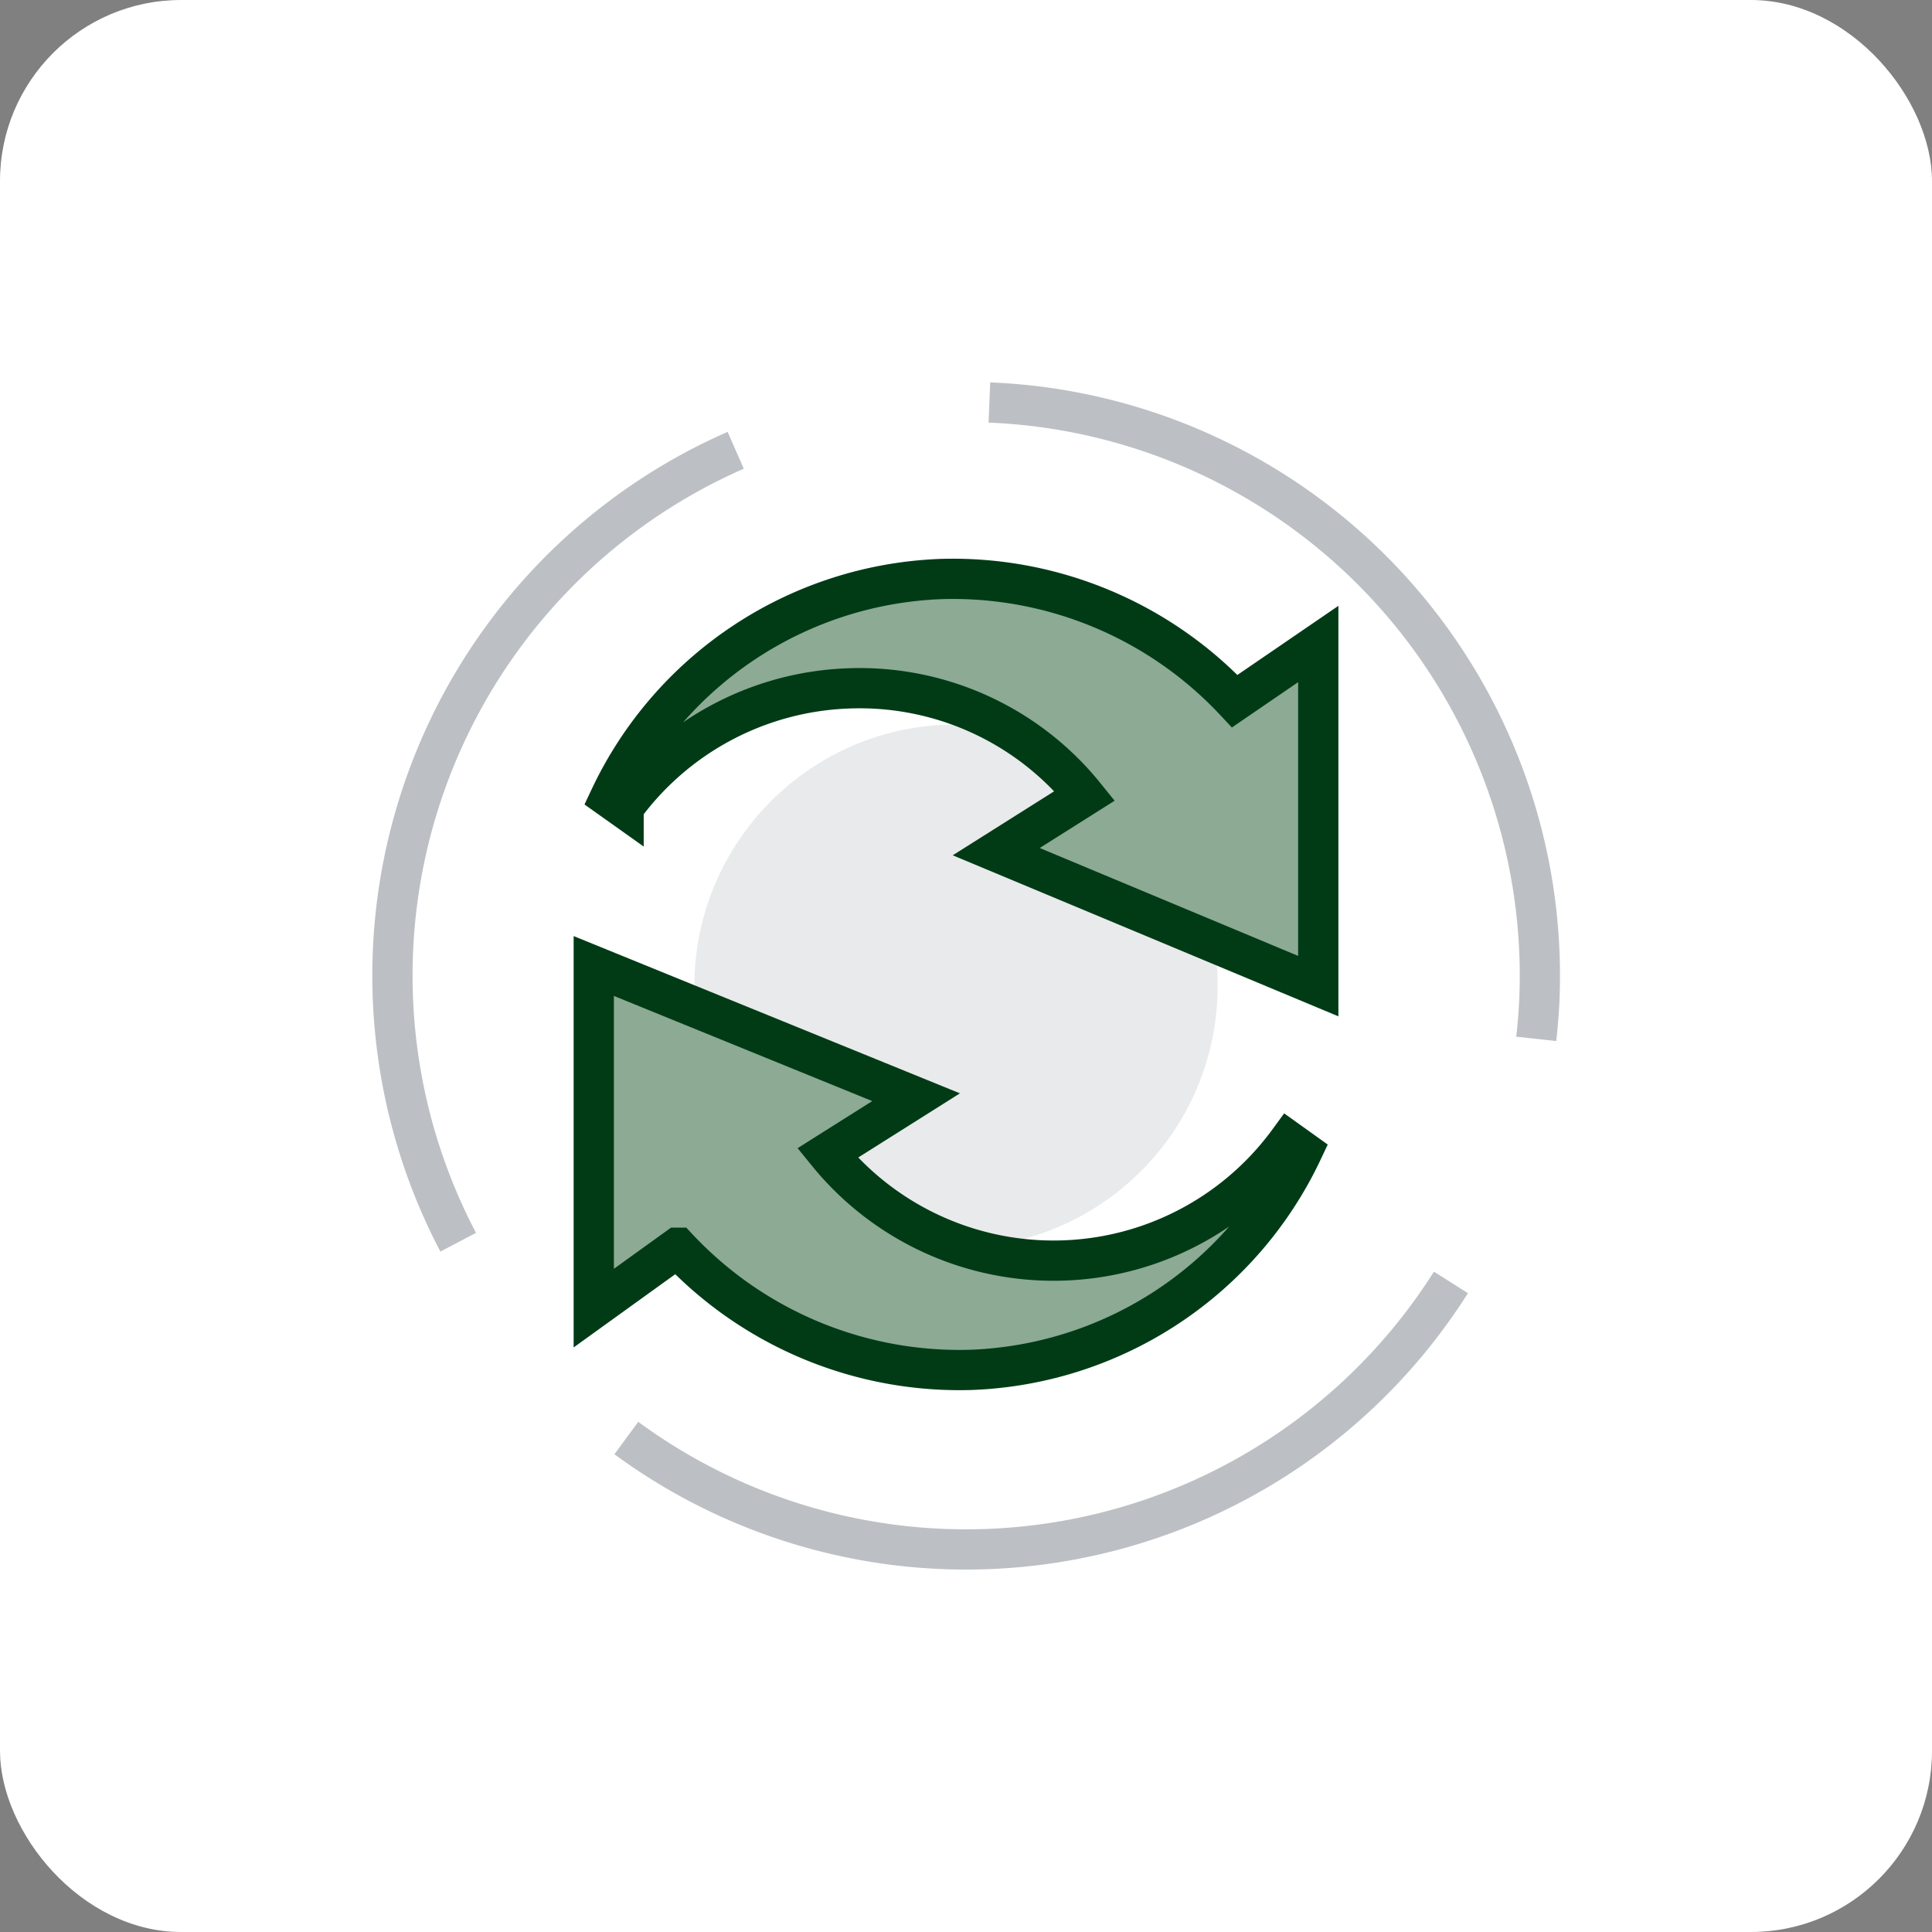 <svg xmlns="http://www.w3.org/2000/svg" width="96" height="96" viewBox="0 0 96 96">
  <rect x="0" y="0" width="96" height="96" fill="#808080" stroke="none"/>
  <g id="Group_1595" data-name="Group 1595" transform="translate(-1040.5 -1022)">
    <rect id="Rectangle_2047" data-name="Rectangle 2047" width="96" height="96" rx="9" transform="translate(1040.5 1022)" fill="#fff"/>
    <g id="Group_1522" data-name="Group 1522" transform="translate(101.004 407)">
      <circle id="Ellipse_16" data-name="Ellipse 16" cx="13" cy="13" r="13" transform="translate(974 651)" fill="#e9eaeb"/>
      <path id="Path_973" data-name="Path 973" d="M981.636,649.207a14.369,14.369,0,0,1,11.761,5.335l-4.4,2.776L1005,664V647l-4.149,2.839a19.19,19.19,0,0,0-14.592-6.068A18.978,18.978,0,0,0,969.8,654.643l.681.484A14.482,14.482,0,0,1,981.636,649.207Z" fill="#8caa94" stroke="#003b16" stroke-miterlimit="10" stroke-width="2"/>
      <path id="Path_974" data-name="Path 974" d="M1003.528,671.712a14.472,14.472,0,0,1-22.912.584l4.4-2.776L969,663v17l4.163-3a19.183,19.183,0,0,0,14.591,6.068A18.98,18.98,0,0,0,1004.21,672.2Z" fill="#8caa94" stroke="#003b16" stroke-miterlimit="10" stroke-width="2"/>
      <path id="Path_975" data-name="Path 975" d="M988.658,635h0a28.508,28.508,0,0,1,27.33,29.638c-.027.668-.085,1.328-.157,1.983" fill="none" stroke="#bcc0c4" stroke-miterlimit="10" stroke-width="2"/>
      <path id="Path_976" data-name="Path 976" d="M976.053,637.374a28.5,28.5,0,0,0-13.79,39.351" fill="none" stroke="#bcc0c4" stroke-miterlimit="10" stroke-width="2"/>
      <path id="Path_977" data-name="Path 977" d="M970.618,686.455a28.507,28.507,0,0,0,40.974-7.732" fill="none" stroke="#bcc0c4" stroke-miterlimit="10" stroke-width="2"/>
    </g>
  </g>
</svg>
